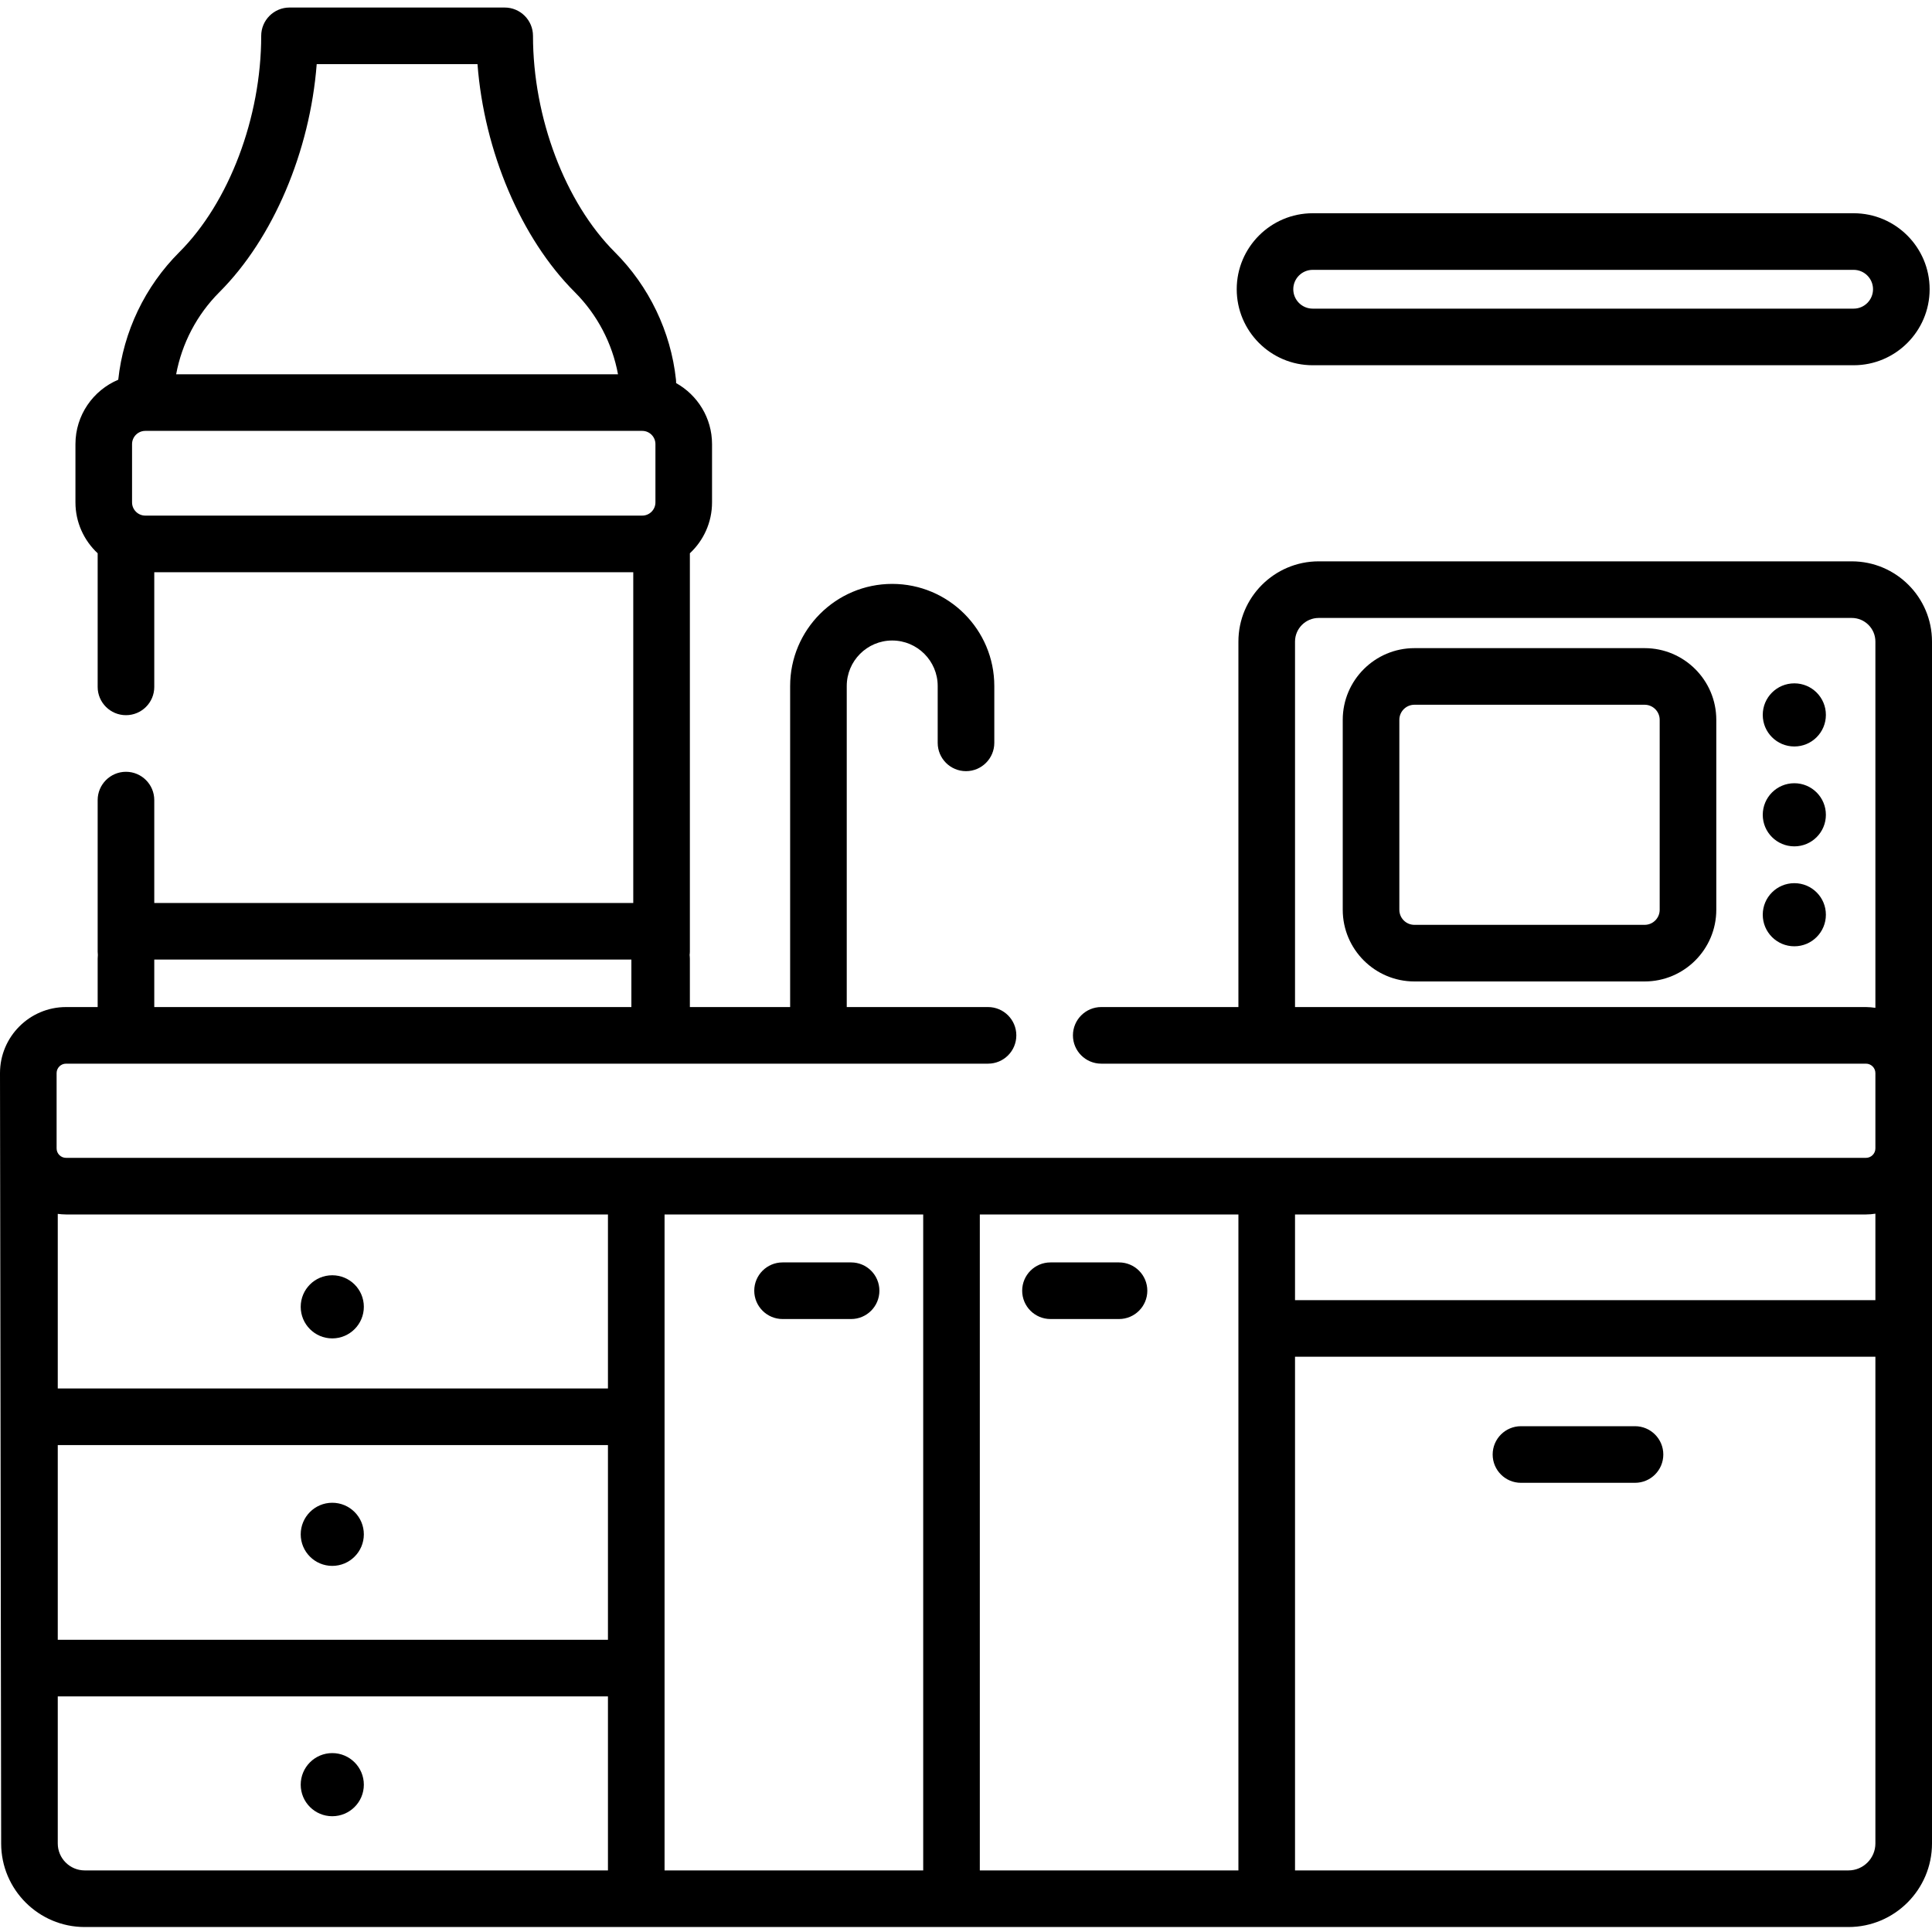 <svg width="40" height="40" viewBox="0 0 40 40" fill="none" xmlns="http://www.w3.org/2000/svg">
<g clip-path="url(#clip0_296_3631)">
<path d="M37.803 14.801C37.803 15.162 37.511 15.455 37.15 15.455C36.788 15.455 36.496 15.162 36.496 14.801C36.496 14.44 36.788 14.148 37.15 14.148C37.511 14.148 37.803 14.44 37.803 14.801Z" fill="#226670" style="fill:#226670;fill:color(display-p3 0.133 0.4 0.439);fill-opacity:1;"/>
<path d="M37.803 16.87C37.803 17.23 37.511 17.523 37.15 17.523C36.788 17.523 36.496 17.23 36.496 16.87C36.496 16.509 36.788 16.216 37.15 16.216C37.511 16.216 37.803 16.509 37.803 16.87Z" fill="#226670" style="fill:#226670;fill:color(display-p3 0.133 0.4 0.439);fill-opacity:1;"/>
<path d="M37.803 18.938C37.803 19.299 37.511 19.592 37.15 19.592C36.788 19.592 36.496 19.299 36.496 18.938C36.496 18.577 36.788 18.285 37.15 18.285C37.511 18.285 37.803 18.577 37.803 18.938Z" fill="#226670" style="fill:#226670;fill:color(display-p3 0.133 0.4 0.439);fill-opacity:1;"/>
<path d="M7.533 27.056C7.533 27.417 7.24 27.71 6.879 27.71C6.518 27.71 6.226 27.417 6.226 27.056C6.226 26.695 6.518 26.403 6.879 26.403C7.24 26.403 7.533 26.695 7.533 27.056Z" fill="#226670" style="fill:#226670;fill:color(display-p3 0.133 0.4 0.439);fill-opacity:1;"/>
<path d="M7.533 31.767C7.533 32.127 7.24 32.42 6.879 32.42C6.518 32.42 6.226 32.127 6.226 31.767C6.226 31.406 6.518 31.113 6.879 31.113C7.24 31.113 7.533 31.406 7.533 31.767Z" fill="#226670" style="fill:#226670;fill:color(display-p3 0.133 0.4 0.439);fill-opacity:1;"/>
<path d="M7.533 36.95C7.533 37.311 7.24 37.603 6.879 37.603C6.518 37.603 6.226 37.311 6.226 36.95C6.226 36.589 6.518 36.296 6.879 36.296C7.24 36.296 7.533 36.589 7.533 36.95Z" fill="#226670" style="fill:#226670;fill:color(display-p3 0.133 0.4 0.439);fill-opacity:1;"/>
<path d="M40 13.283C40 12.367 39.255 11.622 38.339 11.622H27.302C26.385 11.622 25.64 12.367 25.64 13.283V20.85H22.8C22.477 20.85 22.214 21.113 22.214 21.436C22.214 21.76 22.477 22.022 22.8 22.022H38.633C38.74 22.022 38.828 22.11 38.828 22.217V23.777C38.828 23.884 38.74 23.972 38.633 23.972H1.367C1.259 23.972 1.172 23.884 1.172 23.777V22.217C1.172 22.11 1.259 22.022 1.367 22.022H20.456C20.78 22.022 21.042 21.76 21.042 21.436C21.042 21.113 20.78 20.85 20.456 20.85H17.531V14.203C17.531 13.683 17.953 13.261 18.472 13.261C18.992 13.261 19.414 13.684 19.414 14.203V15.38C19.414 15.703 19.676 15.966 20 15.966C20.323 15.966 20.586 15.703 20.586 15.38V14.203C20.586 13.037 19.638 12.089 18.472 12.089C17.307 12.089 16.359 13.037 16.359 14.203V20.85H14.283V19.849C14.283 19.822 14.28 19.796 14.278 19.77C14.281 19.748 14.283 19.726 14.283 19.704V11.455C14.565 11.192 14.742 10.817 14.742 10.401V9.195C14.742 8.652 14.441 8.179 13.998 7.931C13.998 7.907 13.998 7.882 13.995 7.857C13.888 6.865 13.438 5.928 12.729 5.22C11.7 4.192 11.035 2.434 11.035 0.742C11.035 0.419 10.773 0.156 10.449 0.156H5.994C5.67 0.156 5.408 0.419 5.408 0.742C5.408 2.434 4.742 4.192 3.713 5.22C3 5.932 2.555 6.866 2.448 7.862C1.928 8.081 1.562 8.596 1.562 9.195V10.401C1.562 10.817 1.74 11.192 2.022 11.455V14.222C2.022 14.545 2.285 14.807 2.608 14.807C2.932 14.807 3.194 14.545 3.194 14.222V11.847H13.111V18.695H3.194V16.565C3.194 16.242 2.932 15.979 2.608 15.979C2.285 15.979 2.022 16.242 2.022 16.565V19.704C2.022 19.726 2.024 19.748 2.026 19.77C2.025 19.796 2.022 19.822 2.022 19.849V20.85H1.367C0.613 20.85 0 21.464 0 22.217L0.024 38.167C0.024 39.121 0.8 39.897 1.754 39.897H38.27C39.224 39.897 40 39.121 40 38.167V13.283ZM3.008 10.675C2.857 10.675 2.734 10.552 2.734 10.401V9.195C2.734 9.044 2.857 8.921 3.008 8.921H13.297C13.448 8.921 13.57 9.044 13.57 9.195V10.401C13.57 10.552 13.448 10.675 13.297 10.675H3.008ZM4.542 6.049C5.658 4.934 6.418 3.13 6.557 1.328H9.886C10.024 3.13 10.784 4.934 11.901 6.049C12.365 6.513 12.677 7.109 12.795 7.749H3.647C3.766 7.109 4.076 6.515 4.542 6.049ZM3.194 19.867H13.072V20.85H3.194V19.867ZM38.633 20.85H26.812V13.283C26.812 13.014 27.032 12.794 27.302 12.794H38.339C38.609 12.794 38.828 13.014 38.828 13.283V20.866C38.764 20.857 38.699 20.85 38.633 20.85ZM38.828 25.128V26.918H26.812V25.144H38.633C38.699 25.144 38.764 25.138 38.828 25.128ZM12.587 33.95H1.196V29.919H12.587V33.95ZM1.367 25.144H12.587V28.747H1.196V25.132C1.252 25.139 1.309 25.144 1.367 25.144ZM1.754 38.725C1.447 38.725 1.196 38.475 1.196 38.167V35.122H12.587V38.725H1.754V38.725ZM13.759 38.725V25.144H19.114V38.725H13.759V38.725ZM20.286 25.144H25.64V38.725H20.286V25.144ZM38.27 38.725H26.812V28.09H38.828V38.167C38.828 38.474 38.578 38.725 38.27 38.725Z" fill="#226670" style="fill:#226670;fill:color(display-p3 0.133 0.4 0.439);fill-opacity:1;"/>
<path d="M34.05 13.419H29.284C28.466 13.419 27.8 14.085 27.8 14.903V18.836C27.8 19.654 28.466 20.32 29.284 20.32H34.05C34.869 20.32 35.534 19.654 35.534 18.836V14.903C35.534 14.085 34.869 13.419 34.05 13.419ZM34.362 18.836C34.362 19.009 34.222 19.148 34.05 19.148H29.284C29.112 19.148 28.972 19.009 28.972 18.836V14.903C28.972 14.731 29.112 14.591 29.284 14.591H34.05C34.222 14.591 34.362 14.731 34.362 14.903V18.836Z" fill="#226670" style="fill:#226670;fill:color(display-p3 0.133 0.4 0.439);fill-opacity:1;"/>
<path d="M27.178 7.562H38.378C39.245 7.562 39.951 6.856 39.951 5.988C39.951 5.121 39.245 4.415 38.378 4.415H27.178C26.31 4.415 25.605 5.121 25.605 5.988C25.605 6.856 26.31 7.562 27.178 7.562ZM27.178 5.587H38.378C38.599 5.587 38.779 5.767 38.779 5.988C38.779 6.21 38.599 6.39 38.378 6.39H27.178C26.956 6.39 26.776 6.21 26.776 5.988C26.776 5.767 26.956 5.587 27.178 5.587Z" fill="#226670" style="fill:#226670;fill:color(display-p3 0.133 0.4 0.439);fill-opacity:1;"/>
<path d="M17.622 26.137H16.202C15.879 26.137 15.616 26.399 15.616 26.723C15.616 27.046 15.879 27.309 16.202 27.309H17.622C17.945 27.309 18.207 27.046 18.207 26.723C18.207 26.399 17.945 26.137 17.622 26.137Z" fill="#226670" style="fill:#226670;fill:color(display-p3 0.133 0.4 0.439);fill-opacity:1;"/>
<path d="M23.168 26.137H21.749C21.425 26.137 21.163 26.399 21.163 26.723C21.163 27.046 21.425 27.309 21.749 27.309H23.168C23.492 27.309 23.754 27.046 23.754 26.723C23.754 26.399 23.492 26.137 23.168 26.137Z" fill="#226670" style="fill:#226670;fill:color(display-p3 0.133 0.4 0.439);fill-opacity:1;"/>
<path d="M33.851 29.528H31.49C31.166 29.528 30.904 29.791 30.904 30.114C30.904 30.438 31.166 30.7 31.49 30.7H33.851C34.175 30.7 34.437 30.438 34.437 30.114C34.437 29.791 34.175 29.528 33.851 29.528Z" fill="#226670" style="fill:#226670;fill:color(display-p3 0.133 0.4 0.439);fill-opacity:1;"/>
</g>
<defs>
<clipPath id="clip0_296_3631">
<rect width="40" height="40" fill="white" style="fill:white;fill-opacity:1;"/>
</clipPath>
</defs>
</svg>
